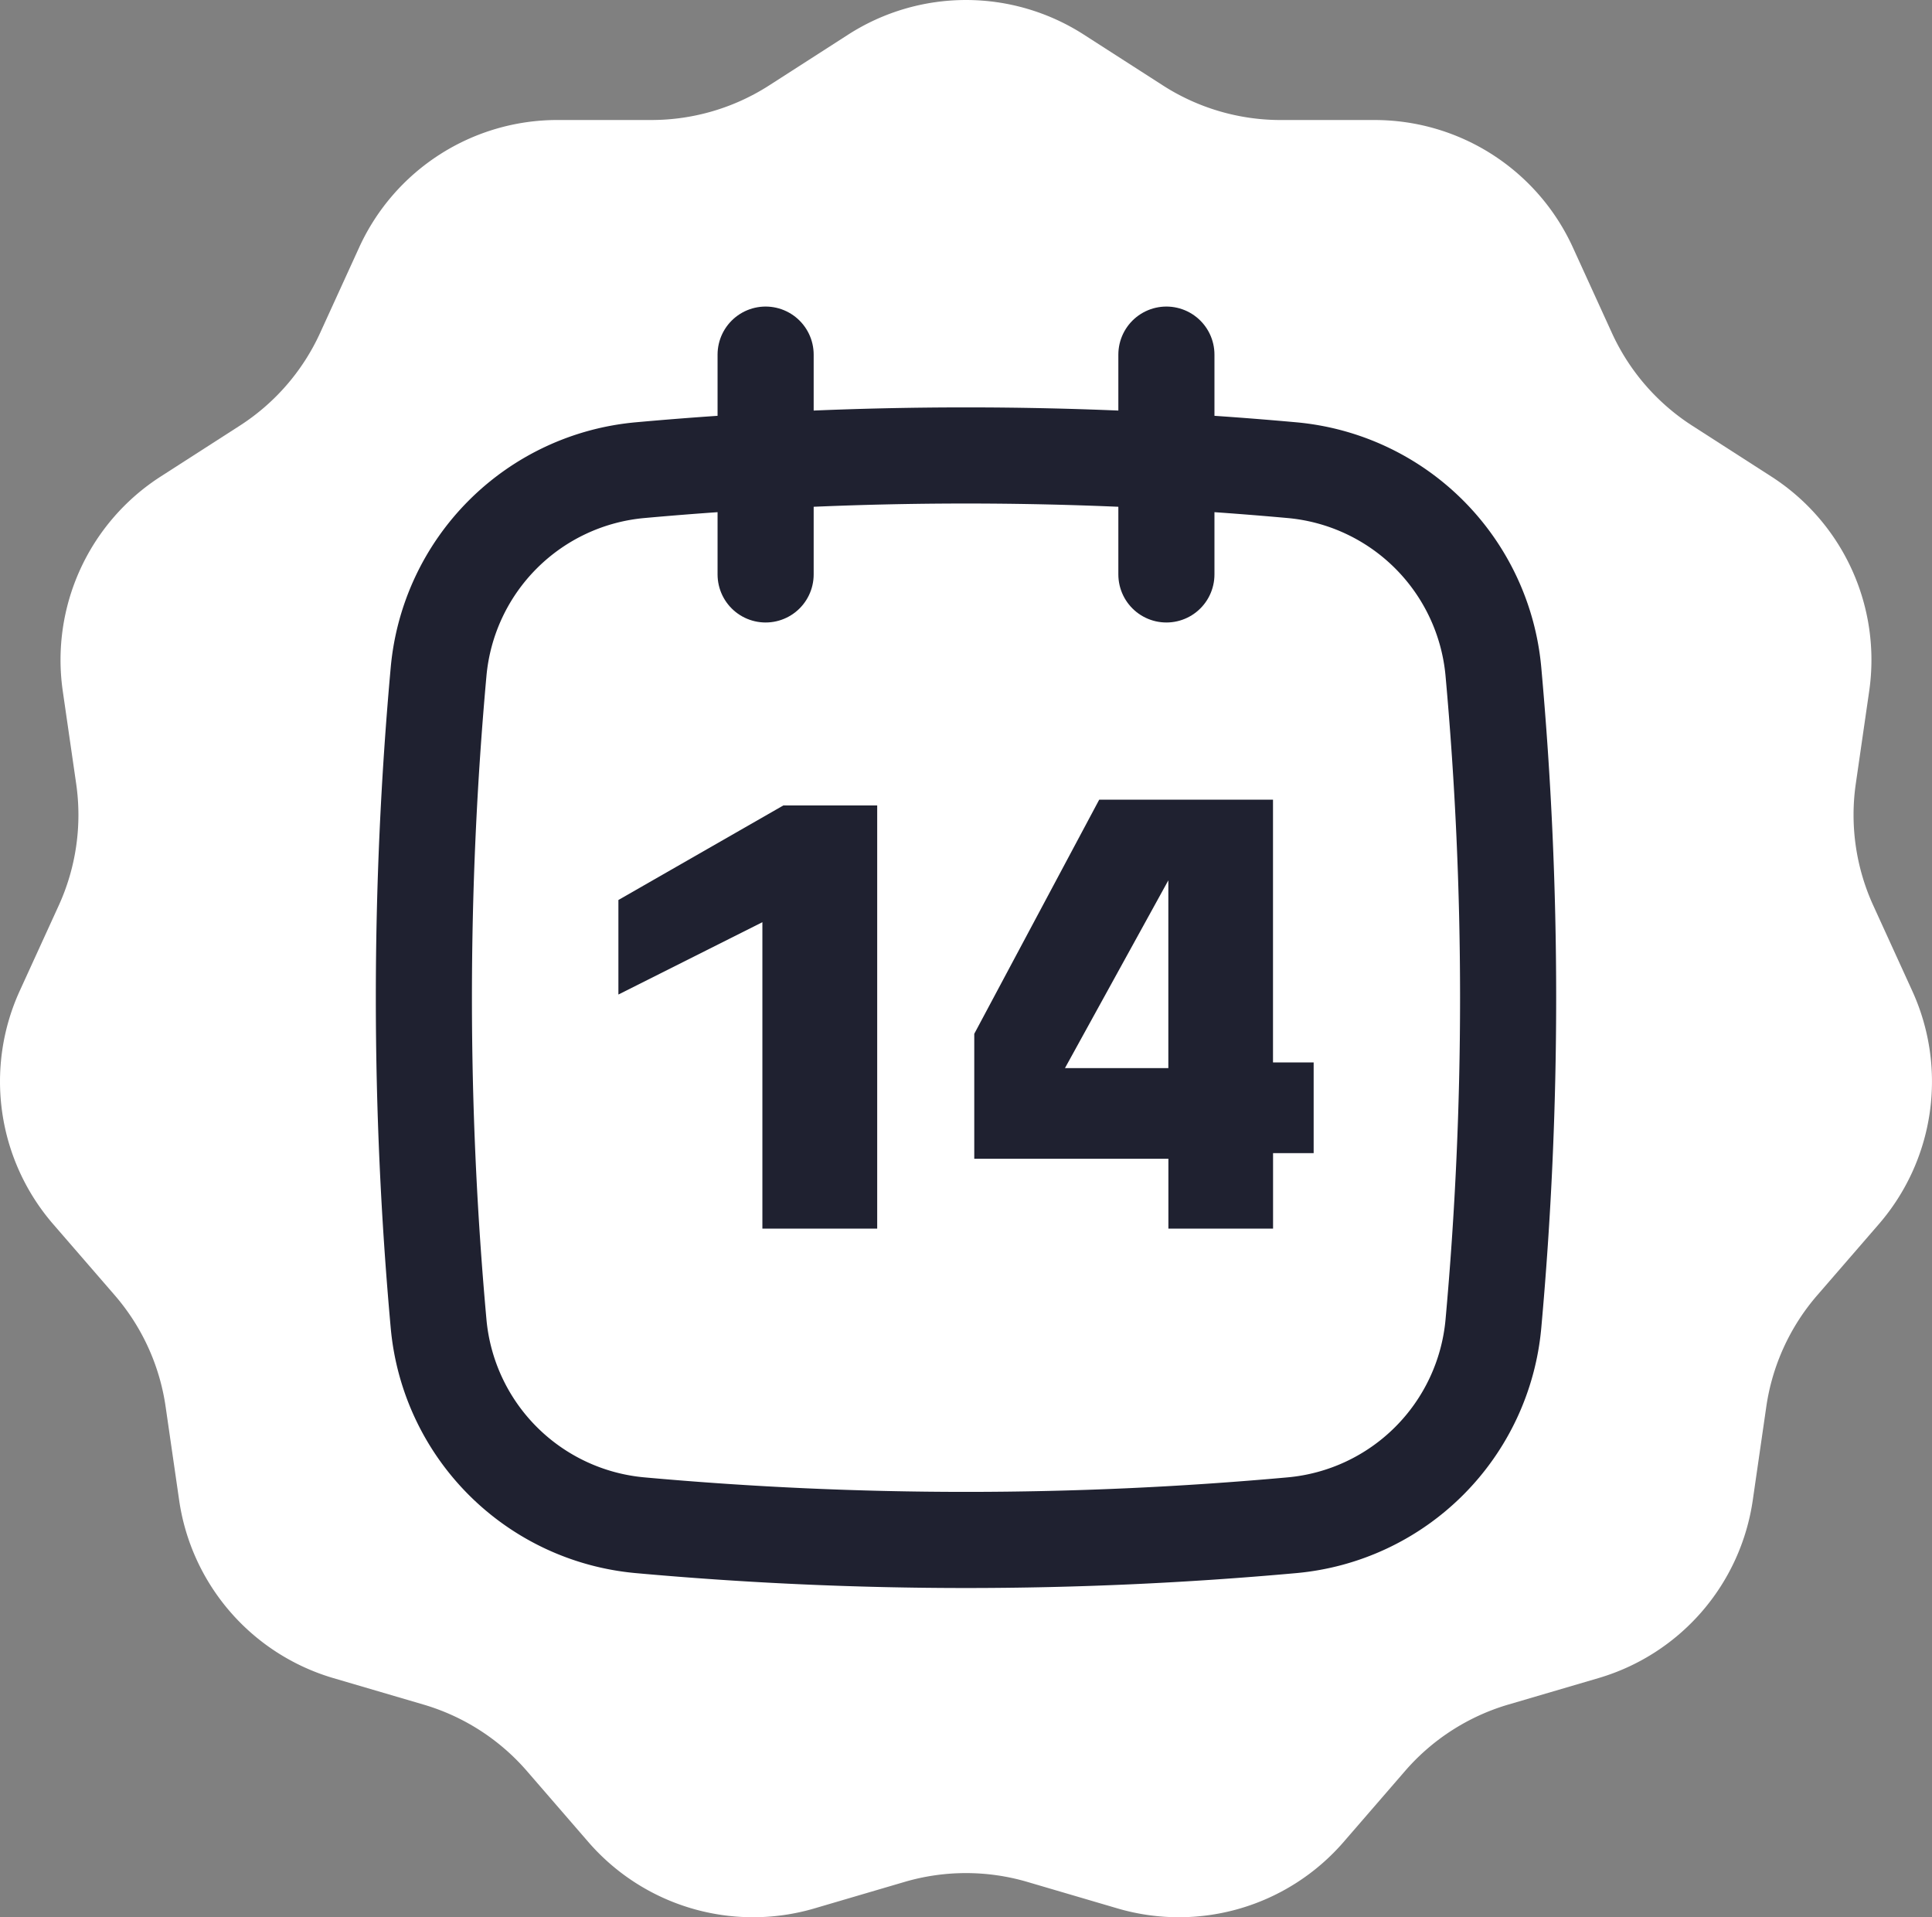 <svg xmlns="http://www.w3.org/2000/svg" xmlns:xlink="http://www.w3.org/1999/xlink" width="100.514" height="99.722" viewBox="0 0 100.514 99.722"><rect x="0" y="0" width="100.514" height="99.722" fill="#808080" stroke="none"/><defs><clipPath id="clip-path"><rect id="Rectangle_8609" data-name="Rectangle 8609" width="100.514" height="99.722" fill="#fff"/></clipPath></defs><g id="Group_5275" data-name="Group 5275" transform="translate(-674.743 -4755.094)"><g id="Group_4290" data-name="Group 4290" transform="translate(11187.669 4443.035)"><g id="Group_4078" data-name="Group 4078" transform="translate(-10512.926 312.059)"><g id="Group_4077" data-name="Group 4077" clip-path="url(#clip-path)"><path id="Path_5638" data-name="Path 5638" d="M56.386,1.8,60.5,4.443a11.337,11.337,0,0,0,6.129,1.8h4.889a11.337,11.337,0,0,1,10.312,6.627l2.03,4.447a11.337,11.337,0,0,0,4.184,4.827l4.112,2.643a11.336,11.336,0,0,1,5.092,11.15l-.7,4.838a11.335,11.335,0,0,0,.91,6.322l2.03,4.447a11.336,11.336,0,0,1-1.744,12.133l-3.2,3.694a11.334,11.334,0,0,0-2.653,5.811l-.7,4.838a11.337,11.337,0,0,1-8.027,9.263l-4.69,1.377A11.342,11.342,0,0,0,73.1,92.115l-3.2,3.695a11.337,11.337,0,0,1-11.761,3.453l-4.69-1.378a11.341,11.341,0,0,0-6.388,0l-4.69,1.378a11.337,11.337,0,0,1-11.761-3.453l-3.2-3.695a11.342,11.342,0,0,0-5.373-3.453l-4.691-1.377a11.336,11.336,0,0,1-8.027-9.263l-.7-4.838A11.334,11.334,0,0,0,5.97,67.371l-3.2-3.694A11.338,11.338,0,0,1,1.024,51.544L3.055,47.1a11.34,11.34,0,0,0,.91-6.322l-.7-4.838A11.336,11.336,0,0,1,8.36,24.786l4.112-2.643a11.331,11.331,0,0,0,4.183-4.827l2.031-4.447A11.337,11.337,0,0,1,29,6.242h4.888a11.34,11.34,0,0,0,6.129-1.8L44.128,1.8a11.336,11.336,0,0,1,12.258,0" transform="translate(0 0)" fill="#fff"/></g></g><g id="Group_4293" data-name="Group 4293" transform="translate(0 1)"><path id="Path_5609" data-name="Path 5609" d="M45.161.765h0a188.308,188.308,0,0,0-33.914,0A11.571,11.571,0,0,0,.765,11.247a188.326,188.326,0,0,0,0,33.914h0A11.571,11.571,0,0,0,11.247,55.643a188.307,188.307,0,0,0,33.914,0A11.571,11.571,0,0,0,55.643,45.162h0a188.308,188.308,0,0,0,0-33.914A11.571,11.571,0,0,0,45.161.765" transform="translate(-10490.873 334.749)" fill="none" stroke="#1f2130" stroke-width="5"/><path id="Path_5611" data-name="Path 5611" d="M-11534.734,11387v11.433" transform="translate(1061.64 -11057.496)" fill="none" stroke="#1f2130" stroke-linecap="round" stroke-width="5"/><path id="Path_5612" data-name="Path 5612" d="M-11534.734,11387v11.433" transform="translate(1082.491 -11057.496)" fill="none" stroke="#1f2130" stroke-linecap="round" stroke-width="5"/></g></g><path id="Path_6935" data-name="Path 6935" d="M48.842,6.989H43.958l-8.58,4.917v4.917l7.491-3.762V29h5.973Zm20.592-.3H60.392l-6.5,12.177v6.5h10.1V29h5.445V25.073h2.112V20.354H69.434ZM63.989,20.651H58.61l5.379-9.768Z" transform="translate(671.538 4790)" fill="#1f2130"/></g></svg>